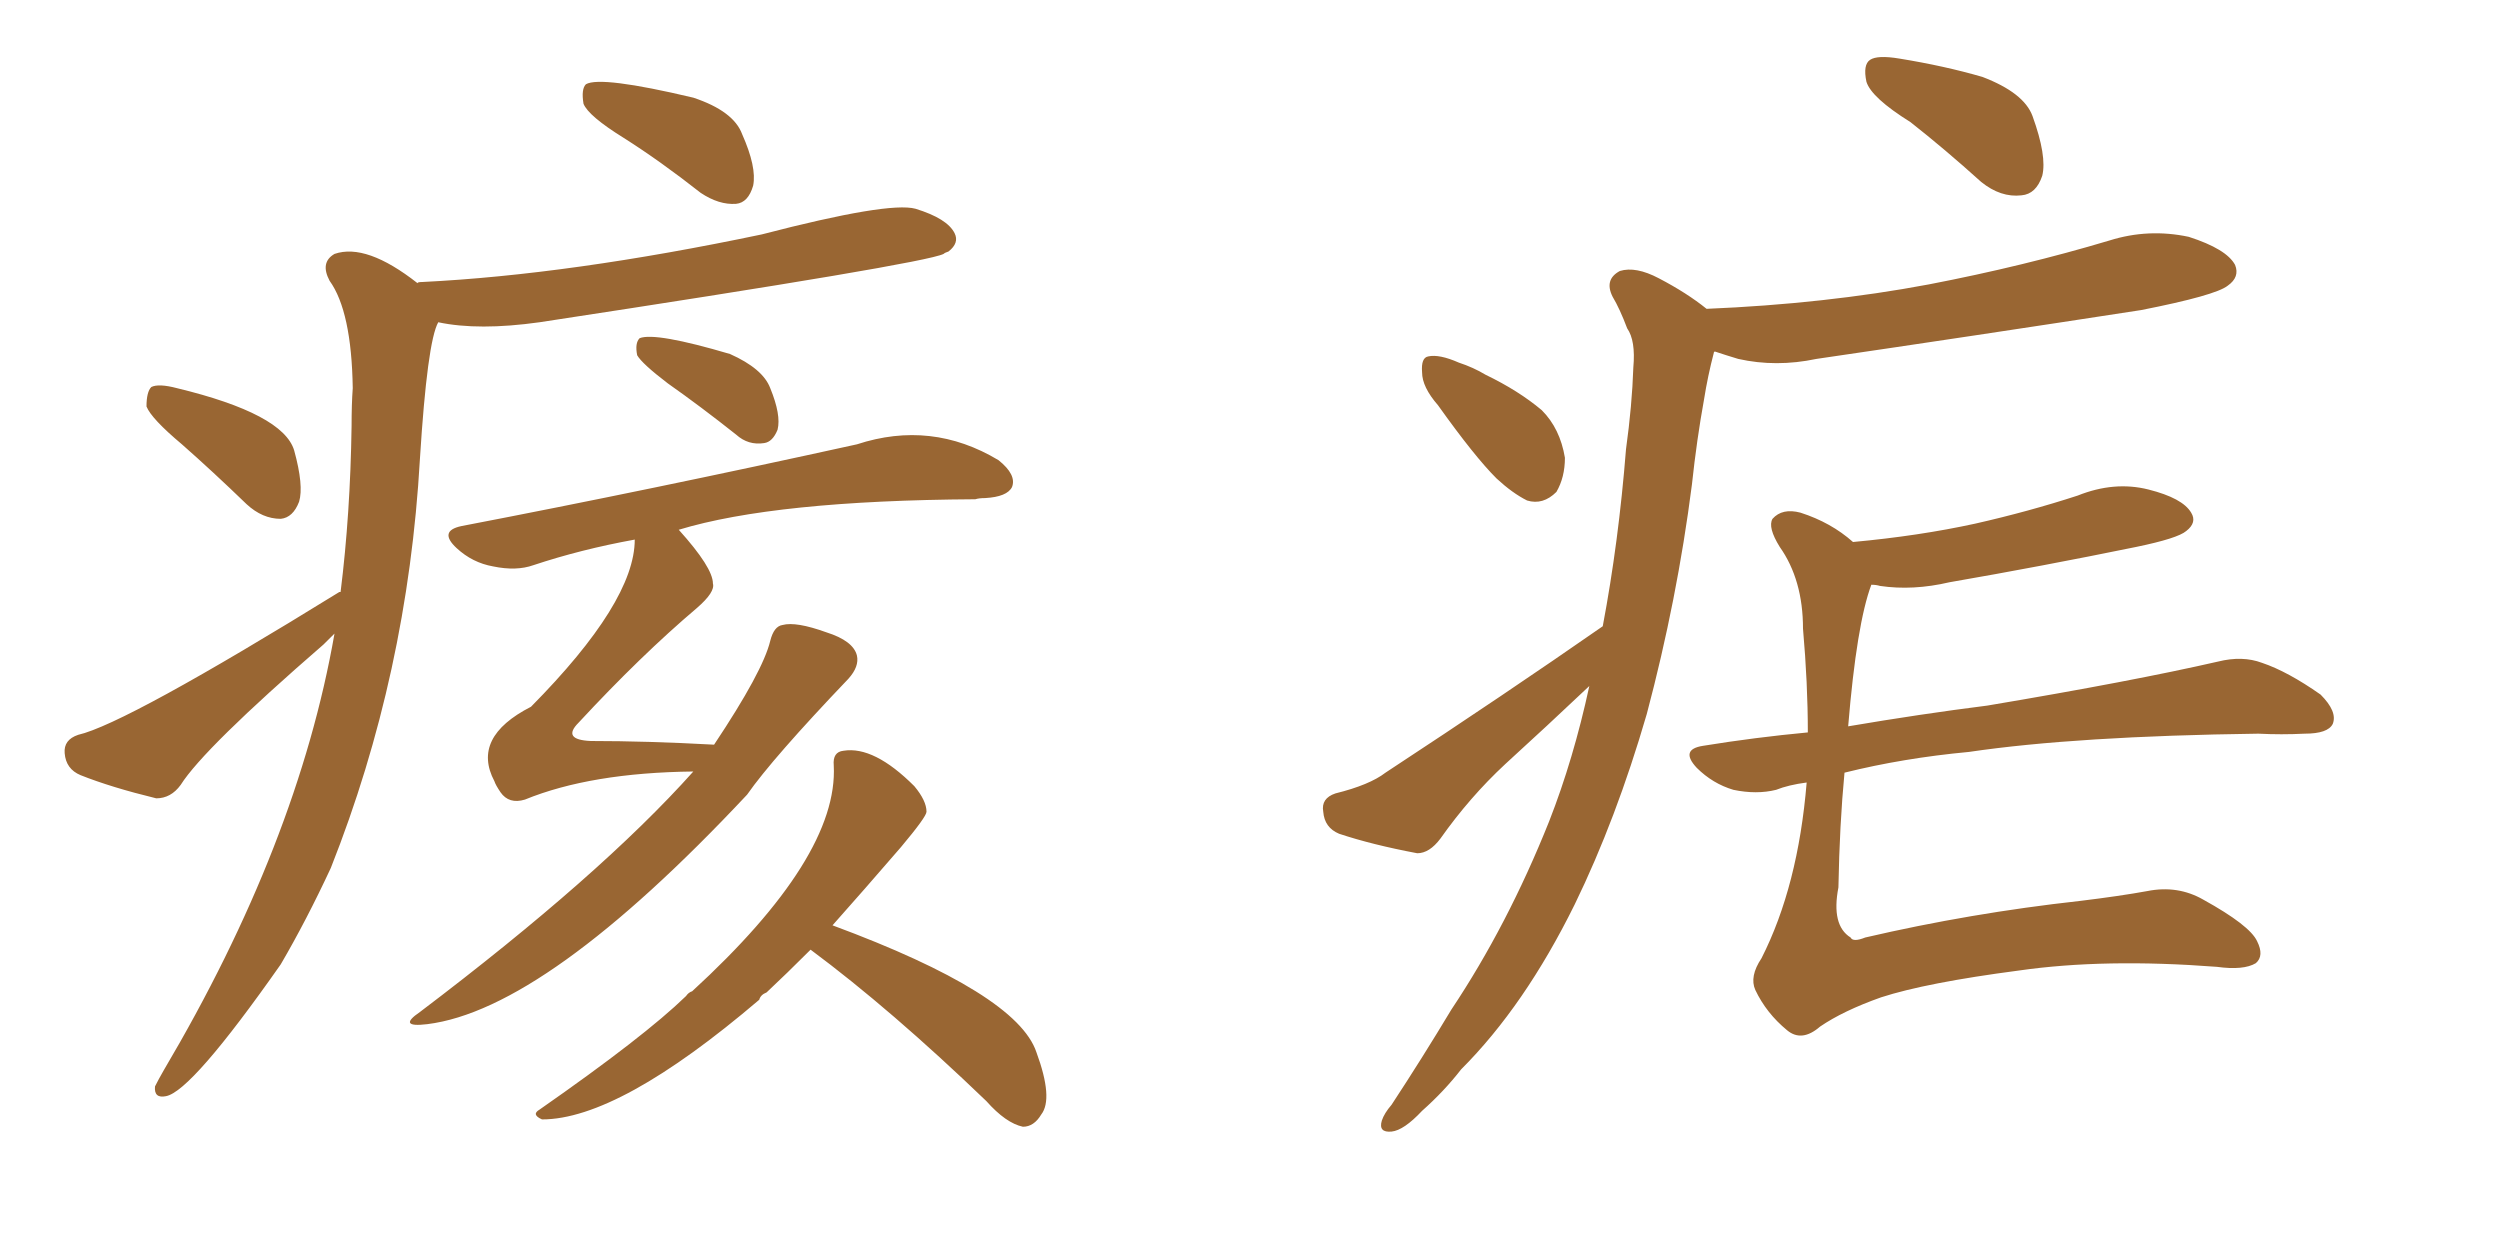 <svg xmlns="http://www.w3.org/2000/svg" xmlns:xlink="http://www.w3.org/1999/xlink" width="300" height="150"><path fill="#996633" padding="10" d="M81.45 63.57L81.45 63.57Q85.55 68.12 85.55 70.02L85.55 70.02Q85.84 71.04 83.64 72.95L83.64 72.95Q76.90 78.66 69.43 86.72L69.43 86.72Q67.38 88.77 70.90 88.92L70.90 88.92Q77.64 88.92 85.69 89.36L85.69 89.36Q91.55 80.57 92.43 76.90L92.43 76.90Q92.87 75.15 93.90 75L93.90 75Q95.51 74.56 99.17 75.88L99.17 75.88Q102.39 76.90 102.83 78.66L102.83 78.66Q103.13 79.98 101.81 81.45L101.81 81.45Q92.72 90.97 89.65 95.36L89.65 95.36Q65.48 121.14 51.27 122.90L51.27 122.90Q47.61 123.34 50.39 121.44L50.39 121.44Q72.07 105.03 83.20 92.58L83.20 92.58Q70.90 92.72 62.99 95.95L62.99 95.95Q61.08 96.53 60.06 95.07L60.06 95.07Q59.47 94.19 59.33 93.75L59.33 93.75Q56.54 88.48 63.72 84.81L63.72 84.81Q76.17 72.22 76.17 64.75L76.17 64.75Q69.73 65.92 64.01 67.82L64.01 67.82Q61.96 68.55 59.18 67.97L59.18 67.97Q56.69 67.53 54.79 65.77L54.79 65.77Q52.59 63.72 55.37 63.13L55.37 63.13Q78.22 58.74 102.83 53.32L102.83 53.32Q111.77 50.39 119.82 55.22L119.82 55.22Q122.02 56.98 121.44 58.45L121.44 58.45Q120.85 59.62 118.21 59.77L118.21 59.77Q117.48 59.77 117.04 59.91L117.04 59.91Q93.02 60.06 81.45 63.57ZM80.13 46.00L80.13 46.00Q77.05 43.65 76.46 42.63L76.46 42.63Q76.17 41.16 76.76 40.58L76.76 40.58Q78.66 39.84 87.60 42.48L87.60 42.48Q91.55 44.24 92.43 46.58L92.43 46.58Q93.75 49.80 93.31 51.56L93.31 51.56Q92.72 53.03 91.70 53.17L91.70 53.17Q89.79 53.47 88.33 52.15L88.33 52.15Q84.08 48.78 80.13 46.00ZM97.27 113.96L97.27 113.96Q94.34 116.89 91.99 119.09L91.99 119.09Q91.26 119.38 91.11 119.97L91.11 119.97Q74.27 134.33 65.04 134.33L65.04 134.33Q63.72 133.74 64.75 133.15L64.75 133.15Q77.34 124.37 82.32 119.53L82.32 119.53Q82.62 119.09 83.06 118.95L83.06 118.95Q100.63 102.83 100.05 91.85L100.05 91.85Q99.90 90.23 101.22 90.09L101.22 90.09Q104.88 89.50 109.72 94.34L109.72 94.34Q111.18 96.09 111.18 97.41L111.18 97.41Q111.18 98.00 108.11 101.66L108.11 101.66Q103.56 106.93 99.90 111.04L99.90 111.04Q122.02 119.24 124.37 126.27L124.37 126.27Q126.42 131.84 124.95 133.74L124.95 133.74Q124.07 135.21 122.75 135.21L122.75 135.21Q120.70 134.77 118.36 132.13L118.36 132.13Q106.93 121.14 97.27 113.96ZM74.85 16.55L74.85 16.55Q70.61 13.92 70.02 12.45L70.02 12.45Q69.73 10.69 70.31 10.11L70.31 10.11Q72.07 9.08 83.20 11.72L83.20 11.72Q88.04 13.33 89.06 16.11L89.06 16.11Q90.82 20.07 90.38 22.27L90.38 22.27Q89.79 24.32 88.33 24.46L88.33 24.46Q86.28 24.61 84.08 23.14L84.08 23.14Q79.25 19.34 74.85 16.55ZM21.83 53.32L21.83 53.32Q18.16 50.24 17.58 48.78L17.58 48.78Q17.58 47.02 18.16 46.44L18.16 46.44Q19.04 46.00 21.24 46.58L21.24 46.58Q33.98 49.66 35.30 54.05L35.30 54.05Q36.47 58.30 35.89 60.21L35.89 60.21Q35.16 62.11 33.69 62.26L33.69 62.26Q31.49 62.26 29.59 60.50L29.59 60.50Q25.49 56.54 21.83 53.32ZM40.87 71.04L40.87 71.04L40.87 71.04Q42.04 61.67 42.19 51.12L42.19 51.12Q42.19 48.49 42.33 46.58L42.33 46.58Q42.19 37.35 39.55 33.69L39.55 33.69Q38.38 31.49 40.14 30.47L40.14 30.47Q43.95 29.15 50.10 33.98L50.10 33.98Q50.10 33.84 50.68 33.84L50.68 33.84Q68.41 32.96 91.41 28.13L91.41 28.13Q106.64 24.17 109.86 25.05L109.86 25.05Q113.67 26.22 114.55 27.98L114.55 27.98Q115.14 29.15 113.82 30.18L113.82 30.18Q113.38 30.32 113.23 30.47L113.23 30.47Q110.89 31.64 64.75 38.67L64.75 38.67Q57.42 39.70 52.59 38.67L52.59 38.67Q51.27 41.02 50.39 55.08L50.39 55.08Q48.93 80.86 39.70 104.15L39.70 104.15Q36.77 110.45 33.69 115.72L33.69 115.72Q23.00 130.96 19.92 131.54L19.92 131.54Q18.46 131.84 18.60 130.37L18.60 130.37Q19.04 129.49 19.63 128.47L19.63 128.47Q35.74 101.22 40.14 76.03L40.14 76.03Q39.40 76.76 38.82 77.34L38.82 77.34Q24.46 89.79 21.68 94.19L21.68 94.19Q20.51 95.80 18.75 95.80L18.75 95.80Q13.33 94.48 9.67 93.02L9.67 93.02Q7.91 92.29 7.76 90.38L7.76 90.38Q7.62 88.77 9.38 88.18L9.38 88.18Q15.09 86.87 40.72 71.04L40.72 71.04Q40.72 71.04 40.87 71.04ZM229.25 14.65L229.25 14.65Q224.56 11.72 223.97 9.81L223.97 9.81Q223.54 7.76 224.41 7.18L224.41 7.18Q225.29 6.59 227.93 7.03L227.93 7.03Q233.35 7.91 237.89 9.23L237.89 9.23Q242.87 11.13 243.90 13.92L243.90 13.92Q245.65 18.75 245.07 21.09L245.07 21.09Q244.34 23.29 242.58 23.44L242.58 23.44Q240.09 23.73 237.74 21.83L237.74 21.83Q233.35 17.87 229.25 14.65ZM172.56 48.63L172.56 48.63Q170.65 46.44 170.65 44.68L170.65 44.68Q170.51 42.92 171.39 42.77L171.39 42.77Q172.71 42.48 175.05 43.51L175.05 43.51Q176.81 44.09 178.27 44.97L178.27 44.97Q182.23 46.88 185.01 49.22L185.01 49.22Q187.21 51.42 187.79 54.93L187.79 54.93Q187.79 57.28 186.77 59.03L186.77 59.03Q185.16 60.64 183.25 60.06L183.25 60.06Q181.49 59.18 179.59 57.42L179.59 57.42Q176.95 54.79 172.56 48.63ZM192.33 75.15L192.33 75.15Q194.24 65.04 195.12 53.91L195.12 53.91Q195.85 48.63 196.00 44.09L196.00 44.09Q196.29 40.87 195.26 39.40L195.26 39.40Q194.38 37.06 193.51 35.60L193.51 35.60Q192.48 33.54 194.38 32.52L194.38 32.52Q196.29 31.93 199.07 33.40L199.07 33.40Q202.44 35.16 204.79 37.06L204.79 37.06Q218.99 36.47 231.45 34.13L231.45 34.13Q242.87 31.93 253.13 28.86L253.13 28.86Q257.81 27.39 262.65 28.42L262.65 28.42Q267.19 29.88 268.21 31.79L268.21 31.79Q268.80 33.25 267.33 34.28L267.33 34.28Q265.87 35.45 256.93 37.21L256.93 37.21Q237.01 40.28 217.97 43.07L217.97 43.07Q213.13 44.09 208.59 43.07L208.59 43.07Q207.13 42.63 205.81 42.19L205.81 42.19Q205.66 42.19 205.66 42.33L205.66 42.33Q204.93 45.12 204.49 47.90L204.49 47.90Q203.61 52.73 203.03 58.15L203.03 58.15Q201.27 71.92 197.61 85.69L197.61 85.69Q193.95 98.29 188.96 108.54L188.96 108.54Q182.96 120.70 175.34 128.32L175.34 128.32Q173.29 130.96 170.65 133.30L170.65 133.30Q168.46 135.64 166.99 135.79L166.99 135.79Q165.38 135.94 165.82 134.47L165.82 134.47Q166.11 133.59 166.99 132.57L166.99 132.57Q170.65 127.00 174.17 121.14L174.17 121.14Q180.91 111.04 185.89 98.58L185.89 98.58Q188.82 91.11 190.72 82.32L190.72 82.32Q185.60 87.16 180.62 91.70L180.62 91.70Q176.37 95.65 172.85 100.63L172.85 100.63Q171.53 102.39 170.07 102.39L170.07 102.39Q164.65 101.37 160.69 100.05L160.69 100.05Q158.94 99.32 158.79 97.41L158.79 97.41Q158.50 95.80 160.25 95.21L160.25 95.21Q164.36 94.19 166.26 92.72L166.26 92.72Q180.76 83.20 192.33 75.15ZM216.80 93.90L216.80 93.90L216.80 93.90Q214.60 94.19 213.13 94.78L213.13 94.78Q210.79 95.36 208.01 94.78L208.01 94.78Q205.52 94.04 203.61 92.14L203.61 92.14Q201.56 89.94 204.35 89.50L204.35 89.50Q210.64 88.48 216.94 87.89L216.94 87.89Q216.94 82.03 216.36 75.44L216.36 75.44Q216.36 69.58 213.57 65.63L213.57 65.63Q212.11 63.28 212.70 62.26L212.70 62.26Q213.87 60.94 216.06 61.52L216.06 61.52Q219.73 62.70 222.36 65.04L222.36 65.04Q230.27 64.31 237.01 62.84L237.01 62.84Q243.46 61.38 249.32 59.47L249.32 59.47Q253.71 57.71 257.81 58.74L257.81 58.74Q261.91 59.77 262.94 61.52L262.94 61.52Q263.67 62.70 262.35 63.72L262.35 63.72Q261.33 64.60 256.35 65.63L256.35 65.63Q244.92 67.97 233.94 69.87L233.94 69.87Q229.54 70.90 225.59 70.31L225.59 70.31Q225.15 70.17 224.56 70.17L224.56 70.17Q222.80 74.85 221.78 87.16L221.78 87.16Q230.42 85.69 238.48 84.67L238.48 84.67Q255.91 81.74 266.16 79.39L266.16 79.39Q269.09 78.66 271.44 79.54L271.44 79.54Q274.51 80.57 278.47 83.35L278.47 83.35Q280.52 85.40 279.93 86.87L279.93 86.87Q279.35 88.04 276.56 88.04L276.56 88.04Q273.78 88.18 271.00 88.04L271.00 88.04Q249.17 88.33 236.28 90.23L236.28 90.23Q228.37 90.97 221.34 92.72L221.34 92.72Q220.75 98.88 220.61 106.49L220.61 106.49Q219.73 111.04 222.07 112.50L222.07 112.50Q222.36 113.09 223.83 112.50L223.83 112.50Q236.43 109.57 249.61 108.11L249.61 108.11Q254.44 107.52 257.67 106.93L257.67 106.93Q261.33 106.20 264.40 107.96L264.40 107.96Q269.97 111.04 270.85 112.94L270.85 112.94Q271.73 114.70 270.70 115.58L270.70 115.58Q269.24 116.46 266.02 116.02L266.02 116.02Q252.54 114.99 242.29 116.46L242.29 116.46Q231.15 117.92 225.73 119.68L225.73 119.68Q221.19 121.29 218.41 123.19L218.41 123.19Q216.21 125.10 214.45 123.63L214.45 123.63Q211.96 121.58 210.64 118.80L210.64 118.80Q209.91 117.19 211.38 114.99L211.38 114.99Q215.77 106.35 216.80 93.90Z"/></svg>